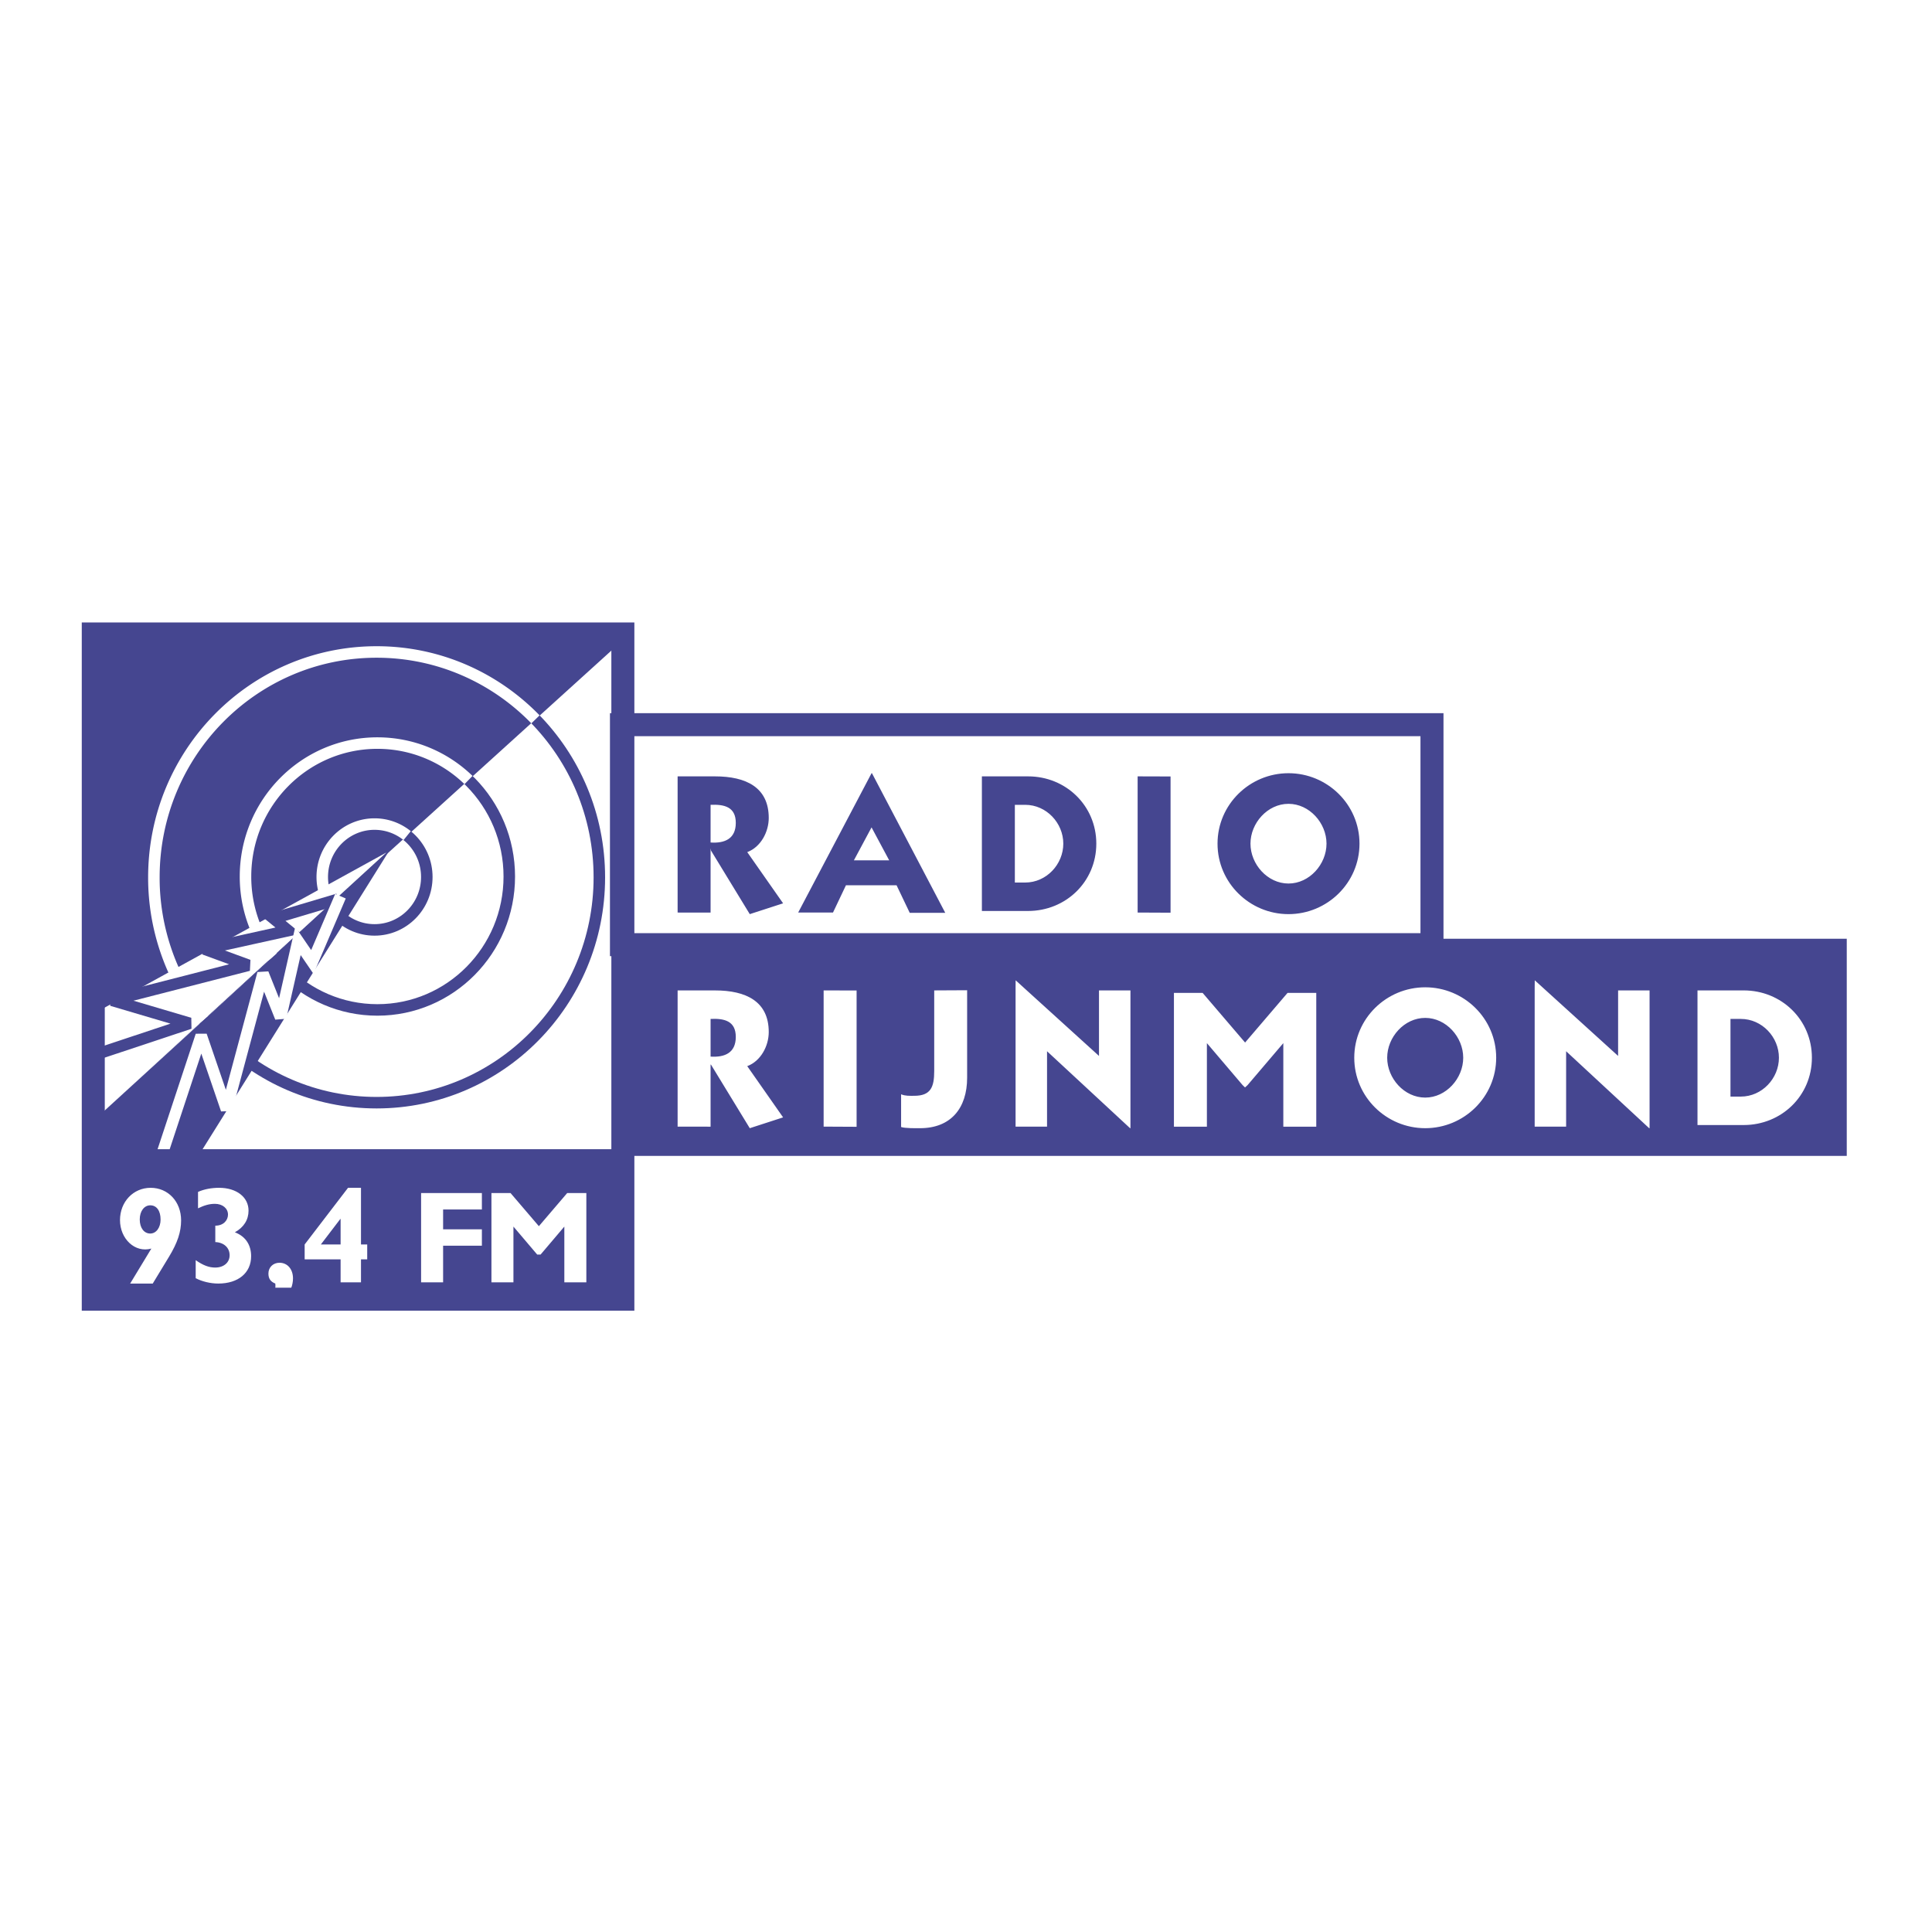 <svg xmlns="http://www.w3.org/2000/svg" width="2500" height="2500" viewBox="0 0 192.756 192.756"><path fill-rule="evenodd" clip-rule="evenodd" fill="#fff" d="M0 0h192.756v192.756H0V0z"/><path fill-rule="evenodd" clip-rule="evenodd" fill="#fff" d="M8.925 62.919H62.15v53.122H8.925V62.919z"/><path fill-rule="evenodd" clip-rule="evenodd" fill="#454690" d="M62.004 93.659h122.248v21.668H62.004V93.659z"/><path fill-rule="evenodd" clip-rule="evenodd" fill="#fff" stroke="#454690" stroke-width="2.296" stroke-miterlimit="2.613" d="M62.004 72.301h80.865V94.25H62.004V72.301z"/><path fill-rule="evenodd" clip-rule="evenodd" fill="#454690" d="M8.504 129.611h52.602v-14.27H8.504v14.27zM70.895 80.297c1.355-.058 2.515.196 2.515 1.802 0 1.584-1.102 2.055-2.515 1.958v-3.76zm-3.289 10.748l3.289.003v-6.42l.039.23 3.871 6.345 3.325-1.078-3.577-5.109c1.353-.509 2.145-2.018 2.145-3.411 0-3.052-2.265-4.147-5.36-4.147h-3.732v13.587zM86.955 82.548l1.76 3.287h-3.522l1.762-3.287zm0-5.405l-7.321 13.902h3.474l1.293-2.723h5.049l1.314 2.75h3.544l-7.312-13.929h-.041zM101.252 80.297h1.027c2.129 0 3.807 1.819 3.807 3.874 0 2.059-1.678 3.88-3.807 3.88h-1.027v-7.754zm-3.289 10.591h4.607c3.77 0 6.809-2.919 6.809-6.717 0-3.794-3.039-6.713-6.809-6.713h-4.607v13.43zM116.787 77.468V91.06l-3.285-.015V77.458l3.285.01zM128.553 80.198c2.09 0 3.793 1.918 3.793 3.973 0 2.059-1.703 3.979-3.793 3.979-2.092 0-3.793-1.921-3.793-3.979 0-2.055 1.701-3.973 3.793-3.973zm0-3.055c-3.867 0-7.08 3.116-7.08 7.028 0 3.914 3.213 7.032 7.08 7.032 3.869 0 7.084-3.118 7.084-7.032 0-3.913-3.215-7.028-7.084-7.028z"/><path d="M70.895 101.658c1.355-.063 2.515.19 2.515 1.797 0 1.587-1.102 2.055-2.515 1.962v-3.759zm-3.289 10.745l3.289.005v-6.191h.039l3.871 6.344 3.325-1.08-3.577-5.111c1.353-.506 2.145-2.014 2.145-3.403 0-3.058-2.265-4.152-5.36-4.152h-3.732v13.588zM85.463 98.821v13.599l-3.289-.017v-13.59l3.289.008zM93.206 98.813l3.285-.017v8.728c0 3.038-1.625 5.036-4.699 5.036-.408 0-1.504.02-1.889-.119v-3.263c.445.178.823.15 1.309.15 1.645 0 1.995-.859 1.995-2.469v-8.046h-.001zM112.748 112.561l-8.285-7.679v7.521h-3.139v-13.9l.006-.699 8.316 7.546v-6.537h3.139v13.748h-.037zM164.537 112.561l-8.285-7.679v7.521h-3.137v-13.9l.008-.699 8.316 7.546v-6.537h3.139v13.748h-.041zM142.195 101.556c2.088 0 3.791 1.918 3.791 3.975 0 2.058-1.703 3.976-3.791 3.976-2.092 0-3.795-1.918-3.795-3.976 0-2.057 1.704-3.975 3.795-3.975zm0-3.053c-3.869 0-7.08 3.115-7.08 7.027 0 3.915 3.211 7.03 7.08 7.03s7.08-3.115 7.08-7.03c0-3.912-3.211-7.027-7.08-7.027zM172.65 101.658h1.027c2.125 0 3.807 1.815 3.807 3.872 0 2.058-1.682 3.877-3.807 3.877h-1.027v-7.749zm-3.291 10.587h4.605c3.771 0 6.809-2.916 6.809-6.715 0-3.798-3.037-6.717-6.809-6.717h-4.605v13.432zM128.459 99.061h2.865v13.349h-3.287v-8.337l-3.564 4.186-.256.236-.244-.236-3.561-4.186v8.337h-3.289V99.061h2.863l4.237 4.954 4.236-4.954zM16.021 121.674c0 .804-.436 1.396-1.029 1.396-.632 0-1.049-.575-1.049-1.408 0-.82.443-1.407 1.049-1.407.637-.001 1.029.547 1.029 1.419zm-3.036 6.388h2.253l1.616-2.664c.862-1.418 1.214-2.493 1.214-3.642 0-1.87-1.296-3.248-3.037-3.248-1.735 0-3.059 1.396-3.059 3.224 0 1.856 1.484 3.299 3.129 2.837l-2.116 3.493zM21.48 122.286c.85 0 1.267-.569 1.267-1.104 0-.627-.551-1.075-1.305-1.075-.543 0-1.041.138-1.685.448v-1.638c.605-.271 1.345-.409 2.102-.409 1.738 0 2.938.928 2.938 2.279 0 .903-.467 1.664-1.363 2.158 1.135.437 1.621 1.337 1.621 2.386 0 1.664-1.281 2.73-3.277 2.73-.781 0-1.63-.206-2.253-.535v-1.798c.743.519 1.322.737 1.944.737.848 0 1.441-.495 1.441-1.229 0-.757-.58-1.281-1.429-1.313v-1.637h-.001zM26.862 129.819c.39-.354.688-1.106.606-1.758-.472-.189-.688-.492-.688-.998 0-.625.471-1.078 1.106-1.078.795 0 1.346.642 1.346 1.557 0 1.367-1.051 2.564-2.37 2.702v-.425zM33.953 121.617h.029v2.544h-1.971l1.942-2.544zm2.063-3.109h-1.292l-4.329 5.653v1.485h3.587v2.291h2.034v-2.291h.621v-1.485h-.621v-5.653zM48.078 120.669h-3.869v1.983h3.869v1.63h-3.869v3.656h-2.196v-8.905h6.065v1.636zM56.588 119.033H58.5v8.905h-2.196v-5.562l-2.37 2.793h-.336l-2.372-2.793v5.562h-2.195v-8.905h1.908l2.825 3.304 2.824-3.304z" fill-rule="evenodd" clip-rule="evenodd" fill="#fff"/><path d="M32.152 87.496c0-2.914 2.337-5.278 5.216-5.278 2.88 0 5.215 2.364 5.215 5.278s-2.334 5.281-5.215 5.281c-2.879 0-5.216-2.367-5.216-5.281zm-16.799.037c0-12.421 9.948-22.486 22.219-22.486 12.277 0 22.225 10.065 22.225 22.486 0 12.417-9.947 22.482-22.225 22.482-12.271 0-22.219-10.066-22.219-22.482zm9.141-.08c0-7.357 5.892-13.316 13.158-13.316 7.268 0 13.16 5.959 13.16 13.316 0 7.349-5.892 13.308-13.16 13.308-7.266 0-13.158-5.959-13.158-13.308z" fill="none" stroke="#454690" stroke-width="1.148" stroke-miterlimit="2.613"/><path fill-rule="evenodd" clip-rule="evenodd" fill="#454690" d="M62.004 63.997H9.627v47.457l52.377-47.457z"/><path fill="none" stroke="#454690" stroke-width=".23" stroke-miterlimit="2.613" d="M9.627 116.991h52.375V62.512H9.627v54.479z"/><path d="M32.152 87.496c0-2.914 2.337-5.278 5.216-5.278 1.23 0 2.362.43 3.254 1.151m-7.662 6.944a5.298 5.298 0 0 1-.808-2.817m-16.799.037c0-12.421 9.948-22.486 22.219-22.486 6.208 0 11.82 2.574 15.852 6.724m-33.072 29.965a22.544 22.544 0 0 1-4.999-14.204m9.141-.079c0-7.357 5.892-13.316 13.158-13.316 3.526 0 6.729 1.402 9.092 3.687M27.2 95.531a13.344 13.344 0 0 1-2.706-8.078" fill="none" stroke="#fff" stroke-width="1.148" stroke-miterlimit="2.613"/><path fill-rule="evenodd" clip-rule="evenodd" fill="#fff" d="M9.627 100.975l28.925-15.92-28.829 26.399-.096-10.479z"/><path fill-rule="evenodd" clip-rule="evenodd" fill="#454690" d="M38.844 84.858l-19.351 30.949h-9.77v-4.353l29.121-26.596z"/><path fill="none" stroke="#454690" stroke-width="1.148" stroke-miterlimit="2.613" d="M8.679 105.502l10.244-3.406-7.764-2.296 13.63-3.496-4.393-1.611 8.364-1.848-1.48-1.211 6.443-1.921"/><path fill="none" stroke="#fff" stroke-width="1.148" stroke-miterlimit="2.613" d="M15.88 116.003l4.195-12.687 2.525 7.386 3.639-13.574 1.758 4.389 1.732-7.641 1.433 2.101 2.807-6.562"/><path d="M9.306 63.253h52.837v66.366H9.306V63.253zm-.56 52.554h52.573" fill="none" stroke="#454690" stroke-width="2.296" stroke-miterlimit="2.613"/></svg>